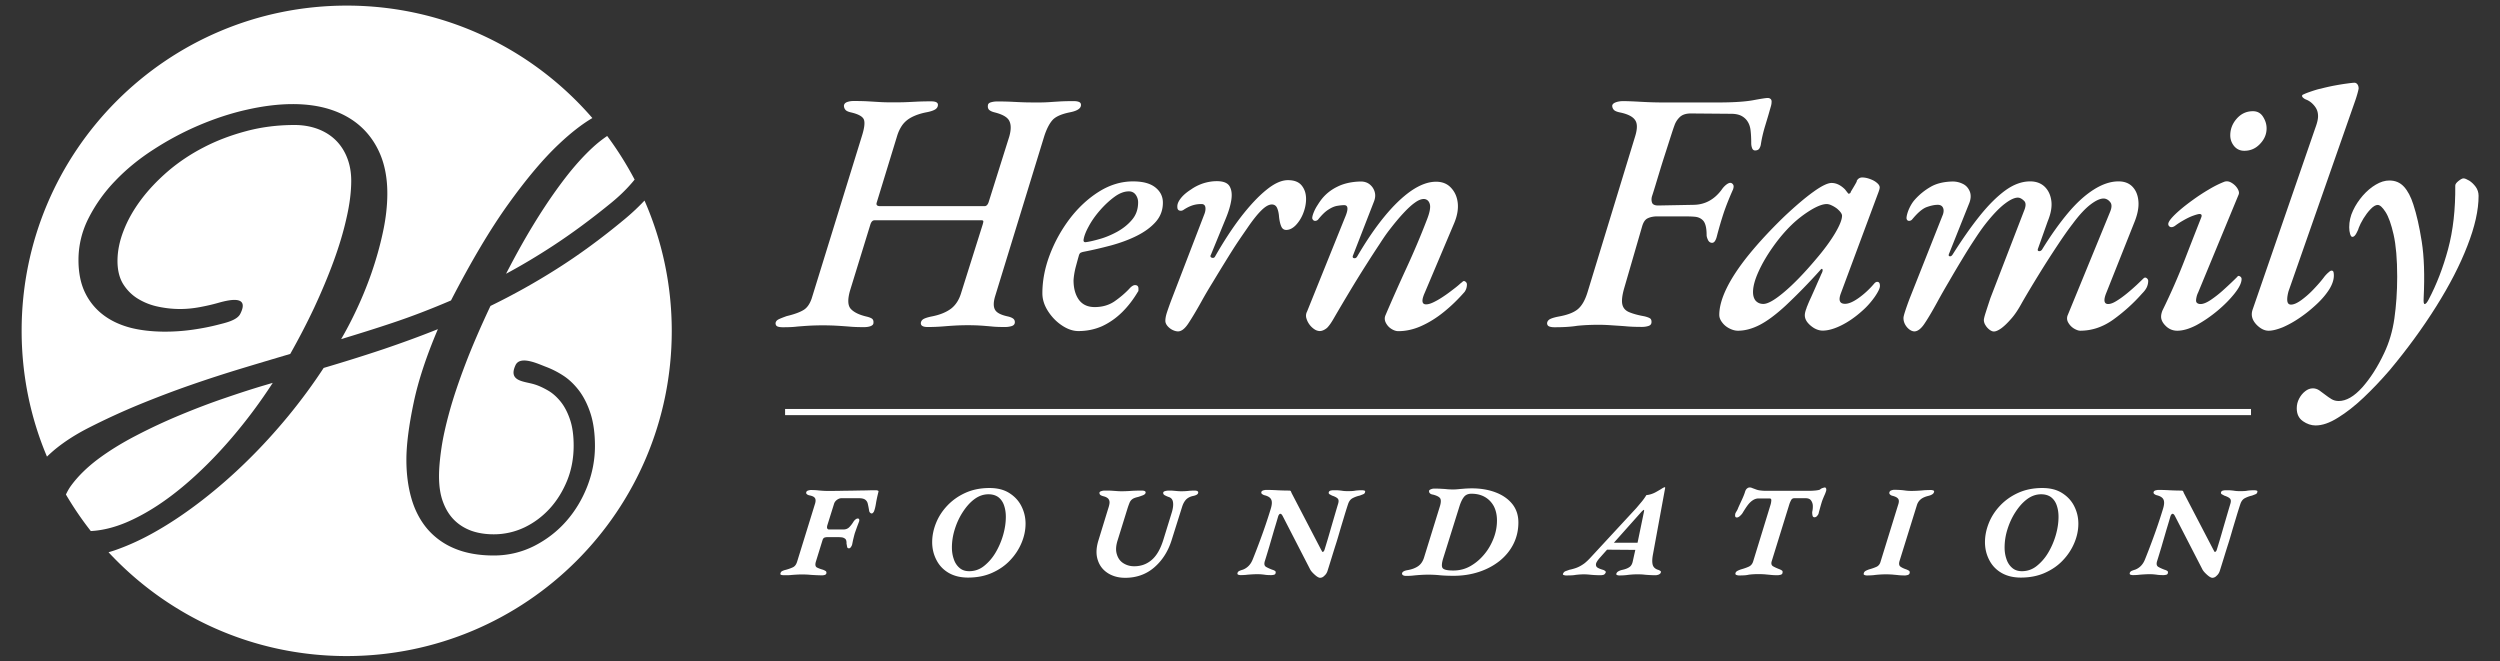 <svg xmlns="http://www.w3.org/2000/svg" id="Layer_1" x="0" y="0" viewBox="0 0 223 59" xml:space="preserve"><rect x="0" y="0" width="223" height="59" fill="#333333" stroke="none"/><style>.st0{fill:#fff}</style><path class="st0" d="M69.82 29.19c-.22 0-.39-.03-.49-.08s-.15-.15-.15-.29c.02-.14.11-.26.28-.34.16-.08.4-.17.7-.28.67-.16 1.17-.34 1.5-.54.33-.19.57-.54.74-1.03l4.47-14.46c.22-.69.29-1.18.2-1.47-.09-.29-.47-.51-1.15-.67-.27-.06-.44-.14-.52-.25a.567.567 0 0 1-.12-.37c.02-.14.12-.25.29-.31s.36-.09.57-.09c.51 0 .94.01 1.29.03l1 .06c.32.02.67.03 1.06.03s.76 0 1.12-.01.73-.03 1.12-.05.83-.03 1.32-.03c.45 0 .65.12.61.37-.02.16-.12.29-.29.38s-.42.17-.75.23c-.51.1-.94.25-1.29.43s-.62.41-.83.69c-.2.28-.37.62-.49 1.03l-1.81 5.91c-.06.2.04.31.31.31h9.31c.16 0 .29-.12.37-.37l1.84-5.85c.16-.57.17-1.03.01-1.36-.15-.34-.59-.6-1.3-.78-.25-.06-.41-.14-.51-.23-.09-.09-.13-.22-.11-.38 0-.14.09-.24.26-.29.17-.05.36-.08.57-.08.49 0 .93.01 1.33.03.4.02.79.04 1.16.05.38.01.78.01 1.21.01.35 0 .66-.01.95-.03.29-.02.6-.04.93-.06.34-.02.75-.03 1.24-.03.23 0 .39.03.51.09.11.06.16.16.14.31-.04.29-.39.49-1.04.61-.76.16-1.27.4-1.53.72-.27.32-.5.78-.7 1.39l-4.38 14.27c-.16.53-.17.93-.02 1.21.15.28.53.47 1.12.6.27.06.44.14.54.23.09.09.13.21.11.35-.02.14-.12.24-.29.29-.17.05-.36.08-.57.08-.47 0-.88-.01-1.22-.05-.35-.03-.68-.06-1.01-.08s-.69-.03-1.1-.03c-.39 0-.77.01-1.13.03-.37.02-.75.05-1.13.08-.39.03-.83.05-1.32.05-.43 0-.63-.12-.61-.37.02-.16.12-.29.29-.37s.41-.15.72-.21c.71-.14 1.28-.38 1.7-.7.42-.33.72-.81.9-1.44l1.87-5.94c.04-.12.07-.23.09-.34.02-.1-.03-.15-.15-.15H78c-.16 0-.29.13-.37.4l-1.81 5.88c-.22.78-.2 1.31.06 1.61.27.3.72.53 1.38.69.26.06.44.13.54.21.09.08.13.2.11.37 0 .12-.08.21-.25.28-.16.06-.36.09-.58.09-.49 0-.93-.01-1.33-.05-.4-.03-.79-.06-1.18-.08a23.333 23.333 0 0 0-2.35 0c-.37.02-.74.05-1.12.08-.39.05-.81.06-1.28.06zM96.19 29.53c-.47 0-.95-.16-1.45-.49s-.92-.76-1.26-1.29c-.34-.53-.5-1.06-.5-1.59 0-1.12.22-2.27.66-3.43s1.04-2.24 1.79-3.23c.76-.99 1.62-1.79 2.59-2.4.97-.61 1.99-.92 3.05-.92.88 0 1.54.18 1.99.54s.67.81.67 1.36c0 .65-.21 1.22-.63 1.7-.42.48-.98.89-1.67 1.24s-1.46.63-2.28.86c-.83.22-1.66.42-2.5.58-.1.02-.18.05-.25.08-.06.03-.11.1-.15.2-.1.35-.2.72-.31 1.13-.1.41-.16.79-.18 1.13 0 .71.16 1.29.47 1.73.32.44.79.66 1.42.66.67 0 1.26-.17 1.75-.5.49-.34.93-.71 1.32-1.12.2-.23.38-.34.52-.34.2 0 .31.1.31.31v.15c0 .06-.02.11-.06.15-.41.69-.88 1.3-1.41 1.82-.53.52-1.12.93-1.76 1.23-.65.29-1.36.44-2.13.44zm.67-7.93c.31-.04.71-.13 1.23-.28.51-.14 1.03-.36 1.55-.64.52-.29.97-.64 1.33-1.07.37-.43.55-.95.55-1.56 0-.25-.07-.47-.21-.67s-.35-.31-.61-.31c-.41 0-.84.16-1.29.49-.45.33-.88.73-1.29 1.2-.41.47-.75.95-1.01 1.44-.27.49-.42.9-.46 1.22 0 .14.07.2.21.18zM105.08 29.56c-.14 0-.3-.04-.47-.12s-.33-.2-.46-.35-.2-.31-.2-.47c0-.22.05-.48.15-.78.1-.3.23-.67.4-1.12l2.91-7.57c.1-.24.14-.46.11-.66-.03-.19-.15-.29-.35-.29-.33 0-.62.05-.89.15s-.5.23-.71.37c-.12.08-.24.1-.37.06-.12-.04-.18-.14-.18-.31-.02-.25.09-.51.32-.8.23-.29.54-.54.9-.77.31-.22.66-.4 1.07-.54.41-.13.82-.2 1.23-.2.57 0 .95.15 1.13.44.18.3.24.69.17 1.19s-.24 1.07-.5 1.7l-1.32 3.22c-.08.14-.06.23.08.28.13.04.23 0 .29-.12.78-1.37 1.56-2.56 2.34-3.57.79-1.01 1.53-1.8 2.24-2.37.7-.57 1.34-.86 1.91-.86.57 0 .98.16 1.24.49.26.33.38.72.38 1.19 0 .43-.09.86-.26 1.29-.17.43-.4.78-.67 1.06-.28.28-.56.41-.84.41-.2 0-.35-.1-.44-.31-.09-.2-.16-.49-.2-.86-.02-.31-.08-.57-.17-.78-.09-.21-.25-.32-.47-.32-.27 0-.57.17-.92.51s-.77.86-1.26 1.58c-.2.29-.48.69-.83 1.21s-.71 1.1-1.1 1.73-.78 1.27-1.16 1.9c-.39.63-.73 1.21-1.01 1.72-.49.88-.89 1.54-1.19 1.99-.31.46-.61.68-.9.68zM117.72 29.53a.89.89 0 0 1-.46-.15 1.756 1.756 0 0 1-.73-.99.782.782 0 0 1 .06-.6l3.37-8.36c.33-.76.31-1.13-.06-1.13-.16 0-.37.02-.61.06-.25.04-.51.15-.8.34-.29.18-.59.48-.92.89-.08.08-.18.12-.29.11s-.19-.09-.23-.23c0-.14.05-.32.14-.54s.2-.43.34-.64c.13-.21.25-.38.35-.51.37-.47.84-.85 1.42-1.13.58-.29 1.27-.44 2.07-.46.33 0 .6.09.81.26s.36.39.44.66.06.55-.06.86l-1.87 4.81c-.06.14-.03.23.09.25.12.02.21-.03.28-.15.8-1.37 1.6-2.55 2.42-3.55s1.62-1.77 2.4-2.31c.79-.54 1.53-.81 2.22-.81.55 0 1 .18 1.33.54.34.36.54.81.6 1.35.06.54-.04 1.14-.31 1.79l-2.63 6.22c-.31.69-.27 1.04.12 1.04.2 0 .46-.08.78-.25.32-.16.63-.36.95-.58.32-.22.6-.44.86-.64s.42-.35.51-.43c.06-.04.11-.08.15-.12s.08-.06.12-.06c.06 0 .12.03.18.09s.09.13.09.21c0 .25-.07.47-.21.67-.57.65-1.18 1.25-1.84 1.78-.65.53-1.33.95-2.02 1.26-.69.31-1.38.46-2.05.46-.2 0-.41-.07-.63-.21s-.38-.33-.49-.55-.12-.45-.02-.67c.61-1.43 1.24-2.84 1.88-4.23s1.24-2.8 1.79-4.23c.27-.67.36-1.15.28-1.44s-.26-.44-.52-.46c-.25 0-.52.11-.83.34-.31.22-.65.54-1.03.95s-.77.88-1.18 1.41c-.23.29-.53.71-.9 1.29-.38.57-.8 1.22-1.27 1.96s-.94 1.5-1.42 2.3c-.48.8-.93 1.56-1.36 2.3-.23.41-.44.73-.66.95-.21.17-.43.28-.65.28zM138.64 29.19c-.2 0-.36-.03-.47-.08s-.17-.15-.17-.29c.02-.16.12-.29.29-.37s.41-.15.72-.21c.8-.14 1.37-.36 1.73-.66s.65-.8.87-1.52l4.23-13.85c.22-.69.23-1.19.01-1.5-.21-.31-.65-.53-1.3-.67-.31-.06-.51-.14-.6-.25a.53.53 0 0 1-.14-.37c.02-.12.12-.22.31-.29.18-.07.41-.11.67-.11.33 0 .85.02 1.56.06.71.04 1.38.06 1.99.06h4.9c1.39 0 2.43-.07 3.14-.2.7-.13 1.14-.2 1.3-.2.12 0 .21.04.28.11.06.07.08.18.06.32 0 .08-.02.18-.05.29s-.07.24-.11.38c-.1.37-.24.83-.41 1.39s-.3 1.11-.38 1.64c-.02.14-.07.27-.14.38-.07.11-.2.17-.38.17-.12 0-.21-.07-.26-.2a1.23 1.23 0 0 1-.08-.44c0-.43-.02-.82-.06-1.16-.04-.35-.15-.64-.34-.89-.14-.18-.33-.33-.55-.43-.23-.1-.51-.15-.86-.15l-3.58-.03c-.43 0-.76.11-.98.32s-.39.47-.49.78c-.04.1-.15.42-.32.95l-.6 1.87c-.23.71-.43 1.39-.63 2.04-.19.64-.34 1.12-.44 1.42-.06.2-.06.39 0 .57.06.17.24.26.55.26l3.19-.06c.98-.02 1.8-.46 2.45-1.32.12-.18.26-.34.41-.46.15-.12.28-.18.38-.18s.18.05.25.15.06.24 0 .43c-.35.78-.62 1.47-.83 2.08-.2.61-.41 1.31-.61 2.08-.04.18-.1.33-.17.44-.07.11-.16.17-.26.17-.16 0-.29-.09-.37-.26s-.12-.32-.12-.44c0-.61-.1-1.03-.29-1.26-.19-.22-.46-.35-.81-.37-.2-.02-.54-.03-1-.03H147.85c-.35 0-.64.06-.87.17-.24.11-.4.36-.51.75l-1.59 5.48c-.18.63-.24 1.11-.17 1.44s.27.56.6.7c.33.14.78.27 1.35.37.26.06.44.13.54.2.09.07.13.2.11.38-.02.14-.11.24-.28.29-.16.05-.35.08-.55.08-.49 0-.95-.01-1.39-.05s-.86-.06-1.27-.09-.82-.05-1.22-.05c-.67 0-1.31.03-1.91.09-.62.1-1.29.13-2.05.13zM155.02 29.5c-.24 0-.5-.07-.77-.21s-.48-.32-.64-.54c-.16-.21-.25-.43-.25-.66 0-.69.22-1.49.66-2.39s1.09-1.88 1.96-2.96c.87-1.07 1.92-2.21 3.17-3.42 1.02-.96 1.89-1.7 2.62-2.22.72-.52 1.26-.78 1.61-.78.41 0 .81.19 1.2.58.22.29.33.42.32.4s-.01-.03.01-.03c.04 0 .08-.01.11-.03s.06-.07.08-.15c.25-.41.4-.67.46-.78.06-.11.08-.17.06-.17.1-.2.27-.31.49-.31s.46.05.7.14c.25.09.45.2.61.34.16.13.25.27.25.41 0 .1-.06.31-.18.61l-3.28 8.82c-.24.63-.12.95.37.95.33 0 .74-.18 1.24-.54s.96-.79 1.39-1.3c.04-.04.08-.07.12-.09s.08-.03.12-.03c.08 0 .14.03.18.09s.06.15.06.28c0 .2-.16.53-.47.98-.32.45-.68.86-1.09 1.22-.63.57-1.27 1.01-1.9 1.32-.63.31-1.18.46-1.65.46-.24 0-.49-.07-.74-.21-.24-.14-.45-.32-.61-.52s-.24-.42-.24-.64c0-.18.06-.42.18-.7-.04.08-.03.03.05-.15.07-.18.18-.44.34-.78.15-.34.31-.69.47-1.06.16-.37.31-.69.43-.98.1-.18.14-.32.11-.41s-.1-.08-.2.05a50.965 50.965 0 0 1-3.09 3.17c-.88.81-1.65 1.38-2.33 1.73-.67.34-1.31.51-1.93.51zm2.27-2.39c.41 0 1.03-.36 1.87-1.07s1.77-1.67 2.79-2.88c.74-.86 1.31-1.64 1.73-2.34.42-.71.63-1.23.63-1.58 0-.16-.15-.38-.46-.64-.16-.12-.33-.22-.49-.29a1.1 1.1 0 0 0-.4-.11c-.37 0-.85.18-1.46.55-.6.37-1.16.8-1.67 1.29-.59.57-1.15 1.23-1.68 1.98s-.96 1.48-1.29 2.21c-.33.73-.49 1.33-.49 1.82 0 .33.08.59.24.78.17.18.39.28.68.28zM170.76 29.56c-.14 0-.29-.06-.44-.17-.15-.11-.28-.26-.38-.44s-.15-.38-.15-.58c0-.1.05-.31.15-.61.1-.31.23-.68.4-1.13l2.97-7.5c.08-.24.08-.45 0-.61s-.23-.25-.46-.25c-.29 0-.61.07-.98.2s-.81.5-1.32 1.12c-.08.08-.18.12-.29.11s-.18-.09-.2-.23c0-.14.04-.32.11-.54.07-.21.17-.43.29-.64s.25-.38.37-.51c.39-.43.84-.8 1.36-1.1.52-.31 1.18-.47 1.98-.49.35 0 .66.08.95.23s.48.39.6.7c.11.32.08.69-.11 1.12l-1.75 4.38c-.06.14-.05.22.05.24.09.02.18-.03.26-.15.84-1.33 1.64-2.48 2.42-3.45.78-.97 1.54-1.73 2.28-2.27s1.49-.81 2.22-.81c.53 0 .96.16 1.29.47.33.32.53.74.6 1.27s-.04 1.13-.32 1.81l-.86 2.42c-.06.14-.04.23.06.25.1.02.19-.02.28-.12.78-1.27 1.55-2.35 2.31-3.26s1.53-1.61 2.3-2.1 1.51-.74 2.22-.74c.53 0 .95.16 1.26.49s.48.77.52 1.32c.04.55-.09 1.19-.4 1.93l-2.45 6.16c-.29.69-.23 1.04.15 1.04.2 0 .45-.09.75-.28.3-.18.61-.41.93-.67.33-.27.61-.52.86-.75.24-.23.41-.39.49-.47.06-.06.11-.11.15-.14.04-.03.08-.05.12-.05.06 0 .12.03.18.09s.09.13.09.21c0 .18-.04.37-.12.55-.08.18-.23.38-.43.58-.76.86-1.6 1.62-2.54 2.3s-1.93 1.01-2.97 1.01c-.16 0-.35-.07-.57-.2-.21-.13-.38-.31-.51-.54a.724.724 0 0 1-.03-.67l3.77-9.19c.16-.39.17-.68.01-.87-.15-.19-.33-.3-.54-.32-.31-.02-.71.15-1.2.52s-1.03.95-1.62 1.75c-.35.45-.79 1.07-1.32 1.87s-1.08 1.65-1.64 2.56-1.08 1.77-1.55 2.59c-.31.57-.62 1.05-.95 1.42-.33.38-.62.66-.89.86-.27.19-.49.29-.67.29-.12 0-.26-.06-.4-.17s-.26-.24-.35-.4a.872.872 0 0 1-.14-.44c0-.12.06-.36.17-.7.11-.35.25-.77.41-1.26l3-7.78c.18-.43.19-.73.01-.9-.17-.17-.34-.27-.51-.29-.31-.02-.71.16-1.22.55s-1.09 1-1.75 1.84c-.27.35-.58.79-.93 1.33-.36.54-.73 1.13-1.12 1.78-.39.64-.78 1.3-1.16 1.96-.39.66-.75 1.29-1.07 1.88-.47.86-.86 1.51-1.16 1.95-.29.42-.59.64-.87.64zM194.21 29.5c-.39 0-.73-.14-1.01-.41-.29-.28-.43-.56-.43-.84 0-.08.01-.17.03-.26s.05-.19.09-.29c.76-1.55 1.41-3.04 1.96-4.46s1.05-2.7 1.5-3.84c.08-.2.03-.31-.15-.31-.1 0-.29.05-.57.15-.28.1-.56.24-.86.41s-.56.34-.78.51c-.16.1-.3.13-.41.08s-.17-.14-.17-.26.1-.3.29-.52c.19-.22.46-.48.8-.77s.72-.58 1.15-.89.87-.6 1.33-.87c.46-.28.91-.51 1.36-.69.22-.1.45-.09.69.05.23.13.42.31.55.52.13.21.17.39.11.54l-3.61 8.73c-.06.12-.11.25-.14.38s-.05.25-.05.35c0 .12.05.2.14.25s.18.06.26.06c.25 0 .56-.13.93-.38.38-.26.78-.57 1.19-.95.42-.38.8-.74 1.15-1.09.04-.06.08-.09.12-.09.06 0 .12.03.18.08s.09.12.09.2c0 .33-.2.75-.61 1.27s-.92 1.04-1.53 1.55-1.24.94-1.88 1.29c-.63.33-1.21.5-1.72.5zm5.98-16.05c-.37 0-.67-.14-.9-.41-.23-.28-.35-.6-.35-.97 0-.55.19-1.05.58-1.49s.87-.66 1.44-.66c.39 0 .69.16.9.49.21.33.32.67.32 1.04 0 .51-.19.97-.58 1.38-.39.42-.86.62-1.41.62zM202.36 29.5c-.35 0-.68-.16-1.01-.47-.33-.32-.49-.65-.49-1 0-.14.03-.3.09-.46l5.57-16.14c.16-.43.25-.78.25-1.06s-.06-.52-.18-.72c-.08-.14-.2-.29-.35-.43-.15-.14-.33-.26-.54-.34a.84.84 0 0 1-.31-.21c-.06-.08-.06-.15 0-.21.16-.08.35-.16.55-.23s.4-.14.6-.2c.19-.06.35-.1.47-.12.29-.08.64-.16 1.07-.25.43-.08.83-.15 1.2-.2.37-.05.61-.08.74-.08.1 0 .19.05.26.14.07.09.11.22.11.38-.02.12-.06.28-.11.46s-.11.37-.17.55l-5.97 17.06c-.04.14-.07.28-.09.4-.02.12-.03.23-.03.34 0 .31.11.46.34.46.25 0 .56-.14.93-.41.38-.28.76-.61 1.13-1.01.38-.4.69-.76.93-1.09.1-.12.21-.24.34-.35.12-.11.21-.17.28-.17.1 0 .16.05.18.14.02.09.03.19.03.29 0 .39-.14.8-.41 1.24-.28.44-.65.88-1.12 1.32s-.96.84-1.49 1.2c-.52.36-1.03.64-1.53.86-.5.2-.92.31-1.27.31z"></path><path class="st0" d="M206.55 37.95c-.39 0-.77-.13-1.13-.38-.37-.26-.55-.64-.55-1.15 0-.31.07-.59.21-.86s.32-.49.54-.66c.21-.17.44-.26.69-.26.2 0 .39.06.57.18.17.12.35.26.54.4.18.14.37.27.55.38.18.11.4.17.64.17.67 0 1.37-.4 2.1-1.21.72-.81 1.37-1.82 1.95-3.05.45-.94.76-1.98.92-3.11.16-1.13.25-2.37.25-3.72 0-1.57-.11-2.82-.32-3.75s-.45-1.6-.72-2.02-.5-.63-.7-.63c-.18 0-.39.12-.63.37s-.45.53-.64.84c-.19.32-.33.59-.41.81-.02.1-.09.27-.21.49-.12.23-.24.34-.37.34-.08 0-.15-.09-.2-.26s-.08-.37-.08-.6c0-.51.11-1.01.34-1.49.22-.48.52-.92.87-1.33.36-.41.75-.74 1.16-.98.42-.25.82-.37 1.21-.37.53 0 .96.18 1.3.55.34.37.62.9.84 1.59.29.88.54 1.98.75 3.31s.27 3.01.17 5.05c-.02.37.01.54.11.52s.21-.16.35-.43c.69-1.31 1.27-2.8 1.72-4.47s.66-3.56.64-5.67c0-.12.1-.26.29-.41.19-.15.34-.23.44-.23.12 0 .29.07.51.2.21.13.41.32.58.55s.26.51.26.81c0 1.27-.33 2.75-1 4.46-.66 1.71-1.59 3.51-2.79 5.42s-2.58 3.8-4.15 5.68c-.76.88-1.53 1.69-2.31 2.43-.79.75-1.55 1.34-2.28 1.79-.76.48-1.42.7-2.01.7z"></path><g><path class="st0" d="M69.91 51.31c-.07 0-.15-.01-.22-.03s-.1-.06-.07-.14c.02-.1.08-.17.17-.21s.19-.08.3-.1c.26-.07.47-.15.64-.23.17-.08.29-.24.37-.49L72.68 45c.09-.26.09-.44.02-.56-.07-.12-.23-.2-.48-.25-.11-.02-.19-.06-.25-.11s-.07-.11-.05-.18.08-.12.17-.15c.09-.02.16-.04.22-.04.26 0 .5.01.74.04.23.02.47.04.72.04.42 0 .85 0 1.29-.01s.87-.01 1.28-.02c.41-.01.77-.01 1.08-.02.31-.01.55-.01.73-.01.04 0 .09.01.15.03.06.02.08.06.05.14-.11.44-.18.79-.22 1.04s-.09.46-.15.62c-.01.05-.04.1-.09.16-.05.06-.09.08-.13.08-.05 0-.1-.02-.15-.07s-.08-.12-.09-.22c-.04-.24-.08-.44-.12-.6a.588.588 0 0 0-.24-.35c-.12-.08-.3-.12-.54-.12h-1.56c-.12 0-.25.04-.38.13s-.22.2-.27.33l-.61 1.95c-.04.15-.04.25 0 .3.04.06.09.08.15.08h1.27c.21 0 .38-.06.52-.19.13-.13.27-.3.4-.52.05-.07.11-.14.18-.19.07-.06.14-.08.2-.08s.1.03.12.08c.02.06.01.12-.01.19-.06.16-.13.34-.2.53l-.18.51c-.05.17-.09.34-.13.5s-.07.33-.11.52c-.02.07-.06.15-.11.22s-.1.11-.17.11c-.1 0-.16-.05-.17-.16-.02-.1-.03-.19-.05-.25.01-.22-.03-.37-.12-.44a.607.607 0 0 0-.32-.13c-.11-.01-.24-.02-.39-.02h-.81c-.16 0-.27.02-.34.05s-.13.11-.17.25l-.59 1.91c-.07.26-.04.42.1.5.14.07.32.14.54.2.1.04.18.08.24.12.06.04.08.11.06.21-.02.07-.08.12-.16.14s-.15.03-.21.03c-.22 0-.43-.01-.63-.02s-.39-.02-.58-.04c-.19-.01-.38-.02-.58-.02-.21 0-.4.01-.56.02-.17.01-.33.02-.51.04-.16.01-.35.01-.57.01zM86.35 51.52c-.67 0-1.25-.14-1.73-.42s-.84-.66-1.09-1.15c-.25-.48-.38-1.01-.38-1.59s.12-1.15.35-1.72c.23-.57.57-1.09 1.02-1.56s.99-.85 1.62-1.13c.63-.28 1.34-.42 2.12-.42.69 0 1.27.14 1.74.43s.84.67 1.09 1.15.39 1.01.39 1.6c0 .58-.12 1.15-.36 1.72s-.58 1.09-1.02 1.55c-.44.47-.98.84-1.61 1.12-.63.28-1.34.42-2.14.42zm.1-.57c.49 0 .93-.15 1.32-.46.39-.31.74-.7 1.03-1.19.29-.49.52-1.02.68-1.58s.24-1.1.24-1.62c0-.36-.05-.69-.15-.99-.1-.31-.26-.55-.49-.74-.23-.18-.53-.28-.91-.28-.45 0-.87.15-1.26.44-.39.29-.73.68-1.04 1.16s-.54.99-.71 1.54-.25 1.08-.25 1.6c0 .36.05.7.16 1.02.1.32.27.59.5.79.23.21.52.31.88.31zM100.36 51.54c-.59 0-1.1-.14-1.53-.41-.44-.28-.74-.66-.9-1.15-.17-.49-.16-1.06.03-1.71l.88-2.87c.07-.21.12-.39.13-.53a.507.507 0 0 0-.11-.38c-.09-.1-.24-.18-.46-.23-.13-.04-.22-.08-.27-.13a.28.28 0 0 1-.06-.18c.01-.06.06-.11.16-.14.09-.03.19-.05.3-.05.26 0 .46 0 .62.01l.43.03c.13.01.28.02.44.02.28 0 .56-.01.83-.03.27-.02.6-.03.99-.03.25 0 .36.06.35.18-.01.1-.09.17-.22.23-.13.05-.29.11-.46.16-.22.05-.39.11-.5.19-.11.08-.2.19-.26.34-.06.15-.13.34-.2.57l-.85 2.74c-.16.49-.19.91-.08 1.26.1.35.29.62.57.8s.6.28.98.28c.63 0 1.15-.2 1.59-.59.44-.39.77-.99 1.02-1.8l.75-2.43c.11-.37.14-.67.1-.91s-.17-.39-.39-.45c-.16-.06-.28-.12-.37-.17-.09-.06-.12-.13-.11-.21 0-.06.05-.11.15-.14s.21-.05.33-.05c.16 0 .29 0 .4.01l.34.03c.12.01.24.02.38.02.23 0 .44-.01.62-.03s.37-.03.57-.03c.23 0 .34.06.33.18-.01.15-.18.25-.51.31-.27.07-.47.19-.6.34s-.24.35-.32.6l-.96 3.05c-.32.98-.83 1.77-1.54 2.38-.71.61-1.58.92-2.59.92zM117.74 51.54c-.12-.01-.27-.1-.45-.26s-.32-.31-.41-.46l-2.46-4.78c-.04-.07-.07-.13-.11-.16s-.07-.05-.09-.05c-.05 0-.09.02-.12.06s-.06.09-.08.14c-.12.42-.25.85-.39 1.31-.13.46-.27.92-.4 1.38-.14.46-.27.9-.4 1.31-.09.27-.05.45.11.54s.34.17.55.25a.8.8 0 0 1 .23.1c.07.04.09.11.06.21-.01.07-.06.12-.15.14-.09.02-.17.03-.24.03-.23 0-.42-.01-.55-.03-.13-.02-.25-.03-.35-.04-.1-.01-.24-.01-.42-.01-.16 0-.32.01-.48.02-.16.01-.31.02-.46.04-.15.01-.3.02-.46.02-.06 0-.13-.01-.2-.03s-.1-.06-.09-.14c.02-.1.09-.17.18-.21.1-.04.2-.08.29-.1.42-.16.72-.47.9-.94.17-.42.41-1.03.71-1.85.3-.81.6-1.69.89-2.64.11-.36.13-.63.05-.81-.07-.18-.27-.32-.59-.4-.09-.02-.16-.06-.23-.11s-.09-.12-.06-.2c.02-.06.08-.1.17-.13.09-.02.17-.04.26-.04.27 0 .59.01.96.03s.74.03 1.09.03c.07 0 .12.02.15.07l.06.15 2.63 5.05c.02.04.05.08.07.13s.05.07.07.07c.07 0 .13-.07.17-.2.17-.55.36-1.17.55-1.85.2-.68.41-1.41.64-2.18.09-.26.08-.43-.02-.53s-.26-.18-.5-.26c-.07-.04-.15-.08-.22-.12-.07-.04-.1-.11-.07-.19.02-.07.08-.12.17-.14s.17-.03.23-.03c.2 0 .35 0 .46.01s.23.02.35.04c.12.02.28.03.48.03.29 0 .51-.01.65-.04.14-.02.35-.04.62-.04.07 0 .14.01.21.03s.09.06.06.14c-.01.09-.07.15-.17.19s-.2.08-.31.12c-.23.05-.44.13-.63.23s-.32.28-.4.52c-.15.45-.28.88-.4 1.28s-.24.79-.35 1.17c-.11.38-.22.76-.34 1.13-.12.37-.24.76-.36 1.15-.12.39-.25.81-.39 1.25-.06.18-.16.32-.28.42-.12.13-.25.18-.39.18zM125.43 51.37c-.12 0-.21-.02-.28-.06-.06-.04-.09-.09-.09-.15.02-.16.2-.26.53-.31.38-.07.68-.19.91-.35s.4-.4.51-.72l1.42-4.59c.11-.34.12-.59.04-.73-.09-.14-.3-.25-.64-.34-.14-.02-.23-.06-.28-.12-.06-.05-.08-.12-.08-.21.01-.06.07-.11.17-.15s.2-.06.29-.06c.26 0 .48.01.66.02.18.01.36.02.51.04.16.01.32.02.5.02.17 0 .35-.01.53-.03s.38-.03.58-.05c.2-.01.39-.02.58-.02.78 0 1.49.12 2.12.36.63.24 1.13.59 1.49 1.04s.54 1 .54 1.64c0 .7-.15 1.34-.44 1.92-.29.58-.7 1.08-1.23 1.51-.53.42-1.14.75-1.84.98s-1.45.35-2.26.35c-.51 0-.93-.02-1.25-.05a10.324 10.324 0 0 0-1.64-.03c-.21.01-.43.03-.64.05-.24.03-.47.04-.71.04zm4.21-.48c.55 0 1.06-.13 1.53-.4s.88-.62 1.24-1.06c.36-.43.63-.92.83-1.44.2-.53.29-1.05.29-1.56 0-.5-.1-.93-.29-1.29-.2-.36-.47-.63-.81-.82s-.74-.28-1.18-.28c-.28 0-.5.09-.65.27s-.28.44-.4.8l-1.47 4.7c-.13.43-.15.72-.05.86.11.15.43.22.96.22zM139.7 51.33a.57.57 0 0 1-.22-.04c-.07-.02-.09-.07-.04-.15.05-.1.13-.17.23-.2.1-.04.21-.07.3-.11.33-.07.59-.15.79-.24s.38-.2.56-.33c.18-.14.37-.32.58-.55l4.06-4.39c.17-.2.33-.39.48-.57s.29-.38.42-.59c.15-.01.29-.04.44-.09.15-.05.29-.11.43-.19s.28-.16.43-.25c.15-.1.25-.15.31-.17.06-.01.08.03.05.13l-1.07 5.83c-.07.37-.09.67-.04.91s.21.41.5.5c.07.02.14.06.2.1.06.04.06.11 0 .21-.05.06-.12.1-.2.13-.09.02-.16.04-.22.04-.23 0-.43-.01-.6-.02-.17-.01-.33-.02-.48-.04a6.983 6.983 0 0 0-1.07 0c-.15.01-.31.03-.48.05s-.38.03-.63.03c-.06 0-.13-.01-.19-.04-.07-.02-.08-.07-.05-.15.04-.09.11-.15.21-.2s.21-.09.32-.11c.27-.06.48-.14.63-.25.15-.1.25-.28.3-.54l.22-.99-2.52-.02-.64.72c-.22.25-.34.44-.35.58-.01.14.04.25.17.32.12.07.28.13.46.18.07.02.14.06.2.11s.06.12 0 .2c-.04.07-.1.12-.18.14-.09.02-.17.03-.24.03a9.479 9.479 0 0 1-1.06-.06c-.14-.01-.3-.02-.49-.02-.29.01-.54.03-.74.06-.15.03-.43.04-.78.04zm4.26-2.92h2.11l.57-2.76c.02-.11.02-.17 0-.17-.02-.01-.1.05-.22.17l-2.46 2.76zM155.11 51.33c-.06 0-.13-.01-.21-.04-.08-.02-.11-.07-.1-.15.02-.1.09-.17.18-.22.1-.05.2-.09.31-.13.26-.07.49-.15.69-.24s.34-.25.41-.5l1.54-5.02c.04-.12.06-.25.07-.38.01-.13-.04-.19-.17-.19h-.96c-.17 0-.34.05-.5.15-.16.1-.31.24-.45.42s-.28.4-.43.64c-.05.1-.13.21-.25.32-.12.12-.22.17-.32.17-.07 0-.12-.03-.14-.1s-.01-.15.01-.25c.02-.06.07-.14.13-.24.06-.1.1-.19.13-.28.09-.2.2-.44.33-.72.13-.28.23-.53.29-.74.04-.11.09-.2.17-.26.07-.06.15-.09.24-.09.07 0 .14.02.21.05s.16.06.27.1c.12.05.25.09.39.11s.32.04.54.04h3.93c.17 0 .35-.01.54-.03.19-.02.32-.05.38-.08.06-.06.14-.11.24-.14s.17-.05.2-.05c.04 0 .07.03.1.08s.03.13.01.23c-.04.12-.09.27-.17.43-.07.17-.14.33-.2.5-.05.16-.1.33-.15.51-.05.18-.09.33-.13.47-.01.1-.05.2-.13.29-.07.1-.16.15-.26.15s-.16-.06-.18-.18c-.02-.12-.03-.23-.02-.31.05-.21.06-.4.05-.59a.828.828 0 0 0-.18-.45c-.1-.12-.26-.17-.47-.17h-.99c-.14 0-.24.06-.3.19-.07.13-.12.25-.16.38l-1.56 5.04c-.07.22-.03.38.13.47s.34.17.55.25c.1.04.17.08.23.12.06.04.07.11.05.21-.01.09-.07.14-.17.17-.1.02-.19.04-.27.04-.23 0-.44-.01-.62-.03s-.35-.03-.51-.05c-.17-.01-.36-.02-.58-.02-.32 0-.6.02-.85.05-.23.06-.53.07-.89.07zM166.52 51.33c-.06 0-.13-.01-.2-.04-.07-.02-.1-.07-.07-.15.02-.1.08-.17.17-.22.09-.05.19-.09.3-.13.26-.07.48-.15.66-.23.18-.08.31-.24.37-.47l1.56-5.05c.09-.25.09-.43.01-.54-.08-.12-.24-.2-.49-.27a.456.456 0 0 1-.24-.12c-.06-.06-.08-.13-.05-.21.02-.07.08-.13.17-.16s.17-.05.23-.05c.25 0 .44.01.6.02.15.01.3.03.45.05s.32.03.53.03c.22 0 .41-.01.58-.02.17-.01.34-.02.51-.04.18-.01.39-.02.63-.02.07 0 .14.01.21.04.07.02.09.07.06.15-.02.09-.09.16-.18.21-.1.06-.2.09-.31.12-.29.07-.52.17-.68.3-.16.13-.28.3-.35.52l-1.56 5.02c-.06.23-.03.39.1.48s.3.17.51.24c.1.04.18.08.24.12.06.04.08.11.06.21-.02.09-.08.14-.17.17-.09.02-.17.04-.24.04-.24 0-.45-.01-.62-.03s-.34-.03-.51-.05c-.17-.01-.36-.02-.58-.02a9.14 9.14 0 0 0-1.07.07c-.17.02-.39.03-.63.03zM180.26 51.52c-.67 0-1.25-.14-1.73-.42s-.84-.66-1.09-1.15c-.25-.48-.38-1.01-.38-1.59s.12-1.15.35-1.72c.23-.57.57-1.09 1.02-1.56s.99-.85 1.62-1.13c.63-.28 1.34-.42 2.12-.42.69 0 1.27.14 1.74.43s.84.67 1.09 1.15.39 1.01.39 1.6c0 .58-.12 1.15-.36 1.72s-.58 1.09-1.02 1.55c-.44.47-.98.84-1.61 1.12-.63.28-1.34.42-2.14.42zm.09-.57c.49 0 .93-.15 1.32-.46.39-.31.74-.7 1.03-1.19.29-.49.52-1.02.68-1.58.16-.56.24-1.1.24-1.62 0-.36-.05-.69-.15-.99-.1-.31-.26-.55-.49-.74-.23-.18-.53-.28-.91-.28-.45 0-.87.15-1.26.44-.39.29-.73.68-1.04 1.16s-.54.99-.71 1.54a5.38 5.38 0 0 0-.25 1.6c0 .36.05.7.16 1.02.1.32.27.59.5.79.23.21.53.31.88.31zM197.33 51.54c-.12-.01-.27-.1-.45-.26s-.32-.31-.41-.46l-2.46-4.78c-.04-.07-.07-.13-.11-.16s-.07-.05-.09-.05c-.05 0-.09.02-.12.06s-.06.09-.08.14c-.12.42-.25.85-.39 1.31-.13.46-.27.92-.4 1.38-.14.46-.27.9-.4 1.31-.09.27-.05.45.11.54s.34.17.55.25a.8.8 0 0 1 .23.1c.07.04.09.11.06.21-.01.07-.06.12-.15.14s-.17.03-.24.03c-.23 0-.42-.01-.55-.03s-.25-.03-.35-.04c-.1-.01-.24-.01-.42-.01-.16 0-.32.01-.48.02-.16.01-.31.02-.46.04-.15.01-.3.02-.46.02-.06 0-.13-.01-.2-.03-.07-.02-.1-.06-.09-.14.02-.1.09-.17.18-.21.1-.04.2-.08.29-.1.42-.16.72-.47.9-.94.17-.42.41-1.03.71-1.85.3-.81.6-1.69.89-2.64.11-.36.13-.63.05-.81-.07-.18-.27-.32-.59-.4a.614.614 0 0 1-.23-.11c-.07-.05-.09-.12-.06-.2.02-.06.08-.1.17-.13.09-.02.17-.04.26-.04.27 0 .59.01.96.03.37.02.74.03 1.09.03.07 0 .12.02.15.07l.06.15 2.63 5.05c.02.04.05.08.07.13s.05.07.07.07c.07 0 .13-.07.17-.2.17-.55.36-1.17.55-1.85.2-.68.41-1.41.64-2.18.09-.26.08-.43-.02-.53s-.26-.18-.5-.26c-.07-.04-.15-.08-.22-.12-.07-.04-.1-.11-.07-.19.02-.07.08-.12.17-.14s.17-.03.23-.03c.2 0 .35 0 .46.01s.23.02.35.04c.12.02.28.03.48.03.29 0 .51-.01.65-.04.14-.02.35-.04.62-.04.07 0 .14.01.21.03s.09.06.06.14c-.01.09-.07.15-.17.19-.1.04-.2.08-.31.12-.23.05-.44.13-.63.23s-.32.28-.4.52c-.15.45-.28.88-.4 1.28s-.24.79-.35 1.17c-.11.38-.22.76-.34 1.13-.12.37-.24.76-.36 1.15-.12.39-.25.81-.39 1.25-.06.18-.16.32-.28.42-.12.13-.25.18-.39.18z"></path></g><path class="st0" d="M70.03 36.48h130.76v.55H70.03z"></path><g><path class="st0" d="M5.1 39.93c.76-.6 1.65-1.17 2.67-1.7 1.56-.8 3.13-1.52 4.66-2.15 1.54-.63 3.09-1.22 4.59-1.74 1.52-.53 3.04-1.02 4.52-1.47 1.45-.44 2.9-.87 4.35-1.3.76-1.35 1.48-2.73 2.13-4.11.66-1.42 1.25-2.82 1.74-4.16s.88-2.64 1.15-3.86c.28-1.21.42-2.33.42-3.32 0-.73-.12-1.42-.36-2.03-.23-.6-.57-1.13-1-1.56s-.96-.77-1.58-1.01c-.63-.24-1.34-.37-2.12-.37-1.49 0-2.93.18-4.28.54-1.36.36-2.64.84-3.81 1.45-1.17.6-2.24 1.32-3.18 2.12-.94.81-1.76 1.67-2.43 2.57s-1.19 1.82-1.55 2.76c-.36.92-.54 1.83-.54 2.69 0 .84.18 1.54.52 2.08.35.55.8.99 1.34 1.31.55.33 1.15.56 1.79.69 1.39.29 2.58.24 3.67.04.59-.11 1.12-.23 1.58-.36.82-.23 2.97-.84 2.05.96-.3.6-1.43.82-2 .97-.62.16-1.35.31-2.18.43-1.7.25-3.82.29-5.59-.16-.92-.24-1.73-.61-2.41-1.12a5.448 5.448 0 0 1-1.65-1.99c-.4-.81-.6-1.8-.6-2.94 0-1.29.3-2.55.9-3.73a13.7 13.7 0 0 1 2.37-3.32c.98-1.03 2.13-1.97 3.42-2.8 1.28-.83 2.64-1.56 4.05-2.16 1.41-.6 2.86-1.08 4.3-1.4 2.79-.63 5.4-.69 7.5.01 1.02.34 1.91.84 2.65 1.51s1.33 1.51 1.74 2.5.62 2.15.62 3.45c0 1.08-.13 2.26-.4 3.49-.26 1.22-.61 2.45-1.03 3.66-.42 1.2-.91 2.38-1.45 3.5-.4.84-.82 1.63-1.24 2.35 1.55-.47 3.09-.95 4.58-1.45 1.71-.57 3.47-1.25 5.22-2 1.78-3.45 3.49-6.34 5.1-8.58 1.62-2.26 3.15-4.08 4.55-5.39 1.05-.99 2.04-1.76 2.96-2.3C47.53 4.39 39.69.5 30.93.5c-16.02 0-29 12.98-29 29 0 3.98.8 7.78 2.26 11.23.28-.27.58-.54.91-.8zM50.68 15.54c-.71.9-1.42 1.89-2.11 2.94s-1.37 2.17-2.02 3.32c-.49.87-.96 1.75-1.41 2.62 1.4-.75 2.82-1.6 4.21-2.51 1.68-1.1 3.41-2.38 5.15-3.8.7-.57 1.29-1.14 1.77-1.69.12-.13.23-.27.34-.4-.72-1.36-1.54-2.67-2.45-3.89-.44.3-.89.65-1.34 1.07-.71.66-1.43 1.45-2.14 2.34zM16.28 43.43c1.49-1.24 2.98-2.72 4.43-4.42 1.28-1.5 2.5-3.13 3.62-4.86l-.71.21c-1.02.3-2.2.68-3.51 1.13-1.3.44-2.64.95-3.99 1.51s-2.69 1.18-3.97 1.85c-1.28.66-2.44 1.38-3.43 2.12-.98.74-1.78 1.53-2.38 2.35-.19.26-.33.52-.46.79.67 1.14 1.41 2.23 2.22 3.26 1.17-.06 2.43-.4 3.74-1.03 1.46-.69 2.95-1.67 4.44-2.91z"></path><path class="st0" d="M55.67 19.59c-2.01 1.67-4.03 3.15-6.01 4.4a59.877 59.877 0 0 1-5.91 3.3c-.9 1.91-1.65 3.65-2.23 5.17-.59 1.55-1.07 2.97-1.41 4.2s-.59 2.34-.73 3.29-.22 1.8-.22 2.53c0 .9.12 1.68.37 2.33.24.64.58 1.18 1.01 1.6.43.42.94.73 1.52.94.6.21 1.26.31 1.99.31.95 0 1.87-.21 2.72-.61.86-.41 1.62-.98 2.27-1.69s1.17-1.56 1.56-2.52c.38-.95.57-1.99.57-3.08 0-.93-.11-1.73-.34-2.38-.22-.64-.51-1.18-.85-1.59s-.71-.74-1.12-.97c-.42-.24-.81-.42-1.17-.53-.91-.29-2.39-.24-1.71-1.71.42-.92 2.09-.09 2.72.14.5.19 1.01.44 1.52.77.52.33 1 .79 1.43 1.35.42.56.77 1.25 1.03 2.06s.39 1.78.39 2.89c0 1.22-.23 2.42-.68 3.58-.45 1.16-1.08 2.21-1.88 3.12s-1.76 1.65-2.86 2.21c-1.11.56-2.32.85-3.61.85-1.33 0-2.5-.21-3.48-.62a6.402 6.402 0 0 1-2.45-1.76c-.63-.75-1.11-1.66-1.41-2.71-.3-1.04-.45-2.2-.45-3.45 0-1.33.22-3.06.66-5.14.4-1.9 1.12-4.09 2.15-6.51-1.62.65-3.25 1.24-4.84 1.78-1.79.6-3.59 1.16-5.35 1.68-.94 1.44-2 2.88-3.14 4.27-1.17 1.42-2.4 2.77-3.68 4.02-1.27 1.25-2.6 2.41-3.95 3.46s-2.7 1.97-4.02 2.73c-1.32.77-2.63 1.37-3.88 1.8-.18.06-.35.11-.52.16 5.3 5.7 12.85 9.26 21.24 9.26 16.02 0 29-12.98 29-29 0-4.14-.87-8.07-2.43-11.63-.53.56-1.14 1.14-1.82 1.7z"></path></g></svg>
